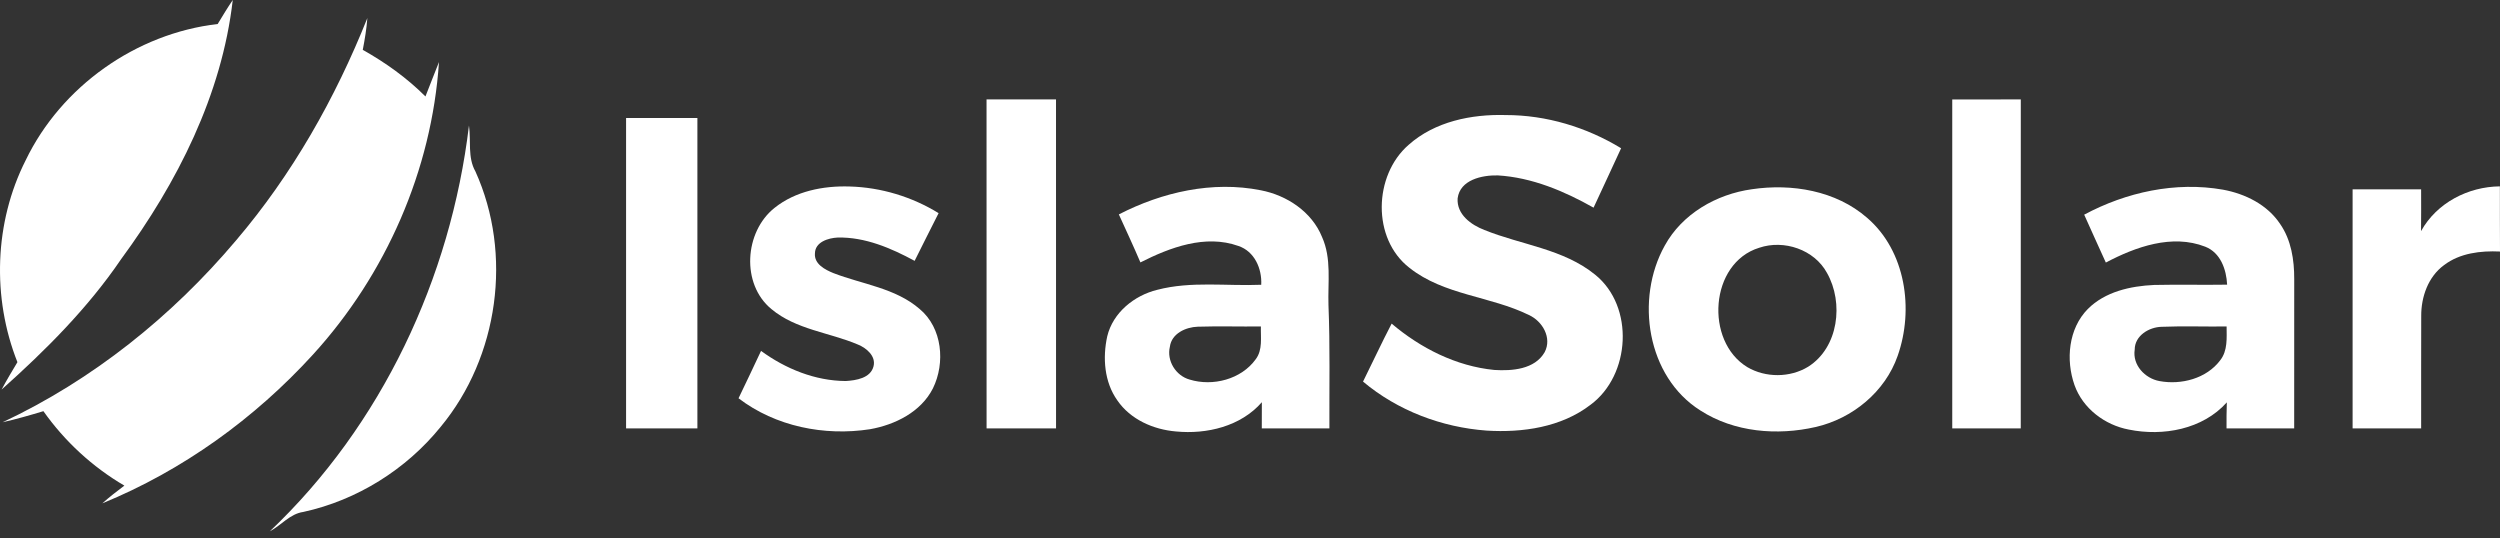 <svg width="260" height="56" viewBox="0 0 260 56" fill="none" xmlns="http://www.w3.org/2000/svg">
<rect x="0" y="0" width="260" height="56" fill="#333333" stroke="none"/>
<path d="M22.638 2.498C23.147 1.658 23.656 0.813 24.207 0C23.074 9.881 18.432 19.011 12.607 26.937C9.141 32.038 4.746 36.429 0.166 40.515C0.682 39.548 1.245 38.607 1.812 37.666C-0.848 30.954 -0.594 23.12 2.672 16.663C6.38 8.975 14.164 3.477 22.638 2.498Z" fill="url(#paint0_linear_0_33700)"/>
<path d="M38.206 1.877C38.121 2.991 37.94 4.09 37.728 5.185C40.099 6.515 42.323 8.107 44.247 10.031C44.725 8.843 45.168 7.641 45.654 6.453C44.906 17.699 40.133 28.559 32.554 36.871C26.489 43.522 18.987 48.935 10.644 52.347C11.373 51.691 12.152 51.094 12.934 50.504C9.615 48.561 6.735 45.904 4.514 42.762C3.111 43.187 1.7 43.591 0.27 43.915C9.63 39.516 17.877 32.904 24.535 25.02C30.383 18.162 34.871 10.231 38.206 1.877Z" fill="url(#paint1_linear_0_33700)"/>
<path d="M48.773 13.055C49.001 14.651 48.615 16.37 49.444 17.831C53.338 26.433 51.853 37.112 45.839 44.379C42.25 48.82 37.13 52.024 31.544 53.242C30.156 53.435 29.25 54.634 28.059 55.259C39.694 44.229 46.876 28.908 48.773 13.055Z" fill="url(#paint2_linear_0_33700)"/>
<path d="M102.6 10.34C105.01 10.34 107.419 10.34 109.825 10.34C109.829 21.744 109.829 33.148 109.829 44.552C107.419 44.556 105.01 44.556 102.604 44.556C102.596 33.152 102.6 21.744 102.6 10.34Z" fill="white"/>
<path d="M203.034 10.344C205.409 10.34 207.784 10.34 210.163 10.34C210.163 21.744 210.163 33.152 210.159 44.556C207.784 44.556 205.409 44.556 203.034 44.552C203.03 33.148 203.03 21.748 203.034 10.344Z" fill="white"/>
<path d="M146.489 15.07C149.218 12.637 153.031 11.862 156.597 11.966C160.819 11.962 164.998 13.227 168.595 15.417C167.651 17.483 166.683 19.534 165.731 21.597C162.673 19.869 159.315 18.455 155.776 18.242C154.146 18.204 151.844 18.686 151.593 20.629C151.485 22.302 152.993 23.389 154.385 23.921C158.213 25.471 162.604 25.884 165.9 28.571C169.995 31.879 169.586 39.015 165.418 42.095C162.377 44.439 158.344 45.014 154.608 44.782C149.943 44.443 145.348 42.704 141.755 39.686C142.753 37.681 143.694 35.645 144.731 33.656C147.738 36.208 151.443 38.086 155.406 38.475C157.253 38.591 159.616 38.421 160.646 36.625C161.428 35.136 160.418 33.402 159.007 32.762C155.005 30.791 150.167 30.703 146.578 27.85C142.668 24.82 142.846 18.242 146.489 15.07Z" fill="white"/>
<path d="M65.112 12.271C67.583 12.267 70.054 12.267 72.529 12.271C72.529 23.031 72.533 33.791 72.529 44.555C70.054 44.555 67.583 44.555 65.112 44.551C65.108 33.791 65.108 23.031 65.112 12.271Z" fill="white"/>
<path d="M80.552 21.619C82.73 19.873 85.625 19.31 88.359 19.395C91.62 19.484 94.836 20.459 97.615 22.167C96.771 23.813 95.954 25.475 95.121 27.129C92.665 25.799 89.963 24.642 87.121 24.704C86.15 24.75 84.777 25.162 84.754 26.342C84.654 27.456 85.799 28.046 86.67 28.401C89.681 29.569 93.128 29.951 95.645 32.137C98.008 34.103 98.329 37.742 97.022 40.395C95.776 42.847 93.089 44.177 90.479 44.639C85.745 45.372 80.652 44.358 76.808 41.42C77.583 39.778 78.389 38.147 79.148 36.493C81.697 38.355 84.773 39.608 87.958 39.627C89.03 39.562 90.525 39.334 90.845 38.108C91.123 37.041 90.113 36.192 89.226 35.834C86.246 34.566 82.78 34.284 80.224 32.141C77.055 29.538 77.421 24.102 80.552 21.619Z" fill="white"/>
<path d="M116.36 22.299C120.867 19.978 126.094 18.787 131.125 19.789C133.832 20.309 136.43 22.025 137.49 24.643C138.497 26.875 138.084 29.369 138.161 31.737C138.335 36.008 138.238 40.28 138.258 44.556C135.914 44.556 133.57 44.556 131.226 44.552C131.222 43.646 131.222 42.736 131.233 41.83C129.044 44.34 125.512 45.184 122.301 44.872C119.949 44.675 117.559 43.626 116.198 41.633C114.841 39.721 114.663 37.207 115.153 34.975C115.747 32.508 117.96 30.727 120.358 30.14C123.885 29.219 127.571 29.767 131.168 29.616C131.256 27.947 130.474 26.139 128.793 25.58C125.354 24.354 121.692 25.726 118.603 27.291C117.886 25.61 117.115 23.957 116.36 22.299ZM121.668 36.058C121.318 37.52 122.281 39.073 123.719 39.474C126.125 40.214 129.094 39.455 130.597 37.358C131.337 36.378 131.098 35.095 131.133 33.953C128.943 33.977 126.75 33.907 124.56 33.977C123.318 34.019 121.846 34.686 121.668 36.058Z" fill="white"/>
<path d="M182.193 19.681C186.345 19.064 190.929 19.823 194.171 22.645C198.2 26.104 199.063 32.176 197.355 37.014C196.049 40.754 192.66 43.526 188.843 44.405C184.83 45.326 180.354 44.956 176.838 42.689C171.267 39.177 170.041 31.096 173.129 25.552C174.945 22.233 178.511 20.193 182.193 19.681ZM182.956 25.768C177.798 27.353 177.277 35.487 181.722 38.182C183.623 39.3 186.164 39.293 188.049 38.14C191.214 36.143 191.769 31.493 190.007 28.386C188.689 25.953 185.531 24.893 182.956 25.768Z" fill="white"/>
<path d="M216.755 22.326C221.131 19.982 226.254 18.86 231.181 19.724C233.499 20.148 235.804 21.285 237.134 23.294C238.291 24.959 238.607 27.041 238.599 29.026C238.591 34.2 238.599 39.378 238.595 44.552C236.247 44.556 233.903 44.556 231.559 44.552C231.555 43.65 231.559 42.748 231.59 41.845C229.084 44.656 224.955 45.4 221.393 44.675C218.895 44.205 216.605 42.474 215.745 40.041C214.827 37.423 215.117 34.181 217.129 32.138C218.929 30.334 221.566 29.747 224.03 29.636C226.559 29.578 229.088 29.647 231.621 29.605C231.544 28.024 230.939 26.282 229.346 25.657C225.896 24.311 222.106 25.669 219.007 27.307C218.262 25.645 217.491 23.991 216.755 22.326ZM222.01 36.355C221.759 37.959 223.07 39.355 224.585 39.632C226.852 40.053 229.481 39.37 230.904 37.466C231.69 36.471 231.571 35.145 231.567 33.954C229.312 33.981 227.052 33.896 224.797 33.988C223.494 34.023 222.014 34.91 222.01 36.355Z" fill="white"/>
<path d="M251.788 24.038C253.419 21.096 256.677 19.416 259.988 19.381C259.996 21.64 259.981 23.899 260 26.159C257.987 26.066 255.832 26.317 254.182 27.57C252.528 28.776 251.792 30.885 251.807 32.874C251.784 36.768 251.811 40.662 251.8 44.556C249.421 44.556 247.046 44.556 244.671 44.556C244.667 36.267 244.667 27.978 244.671 19.689C247.046 19.689 249.421 19.689 251.796 19.689C251.8 21.139 251.807 22.588 251.788 24.038Z" fill="white"/>
<defs>
<linearGradient id="paint0_linear_0_33700" x1="-0.089" y1="18.695" x2="24.575" y2="20.604" gradientUnits="userSpaceOnUse">
<stop offset="1" stop-color="white"/>
</linearGradient>
<linearGradient id="paint1_linear_0_33700" x1="0.103" y1="25.165" x2="45.997" y2="30.513" gradientUnits="userSpaceOnUse">
<stop offset="1" stop-color="white"/>
</linearGradient>
<linearGradient id="paint2_linear_0_33700" x1="27.972" y1="32.528" x2="51.976" y2="34.264" gradientUnits="userSpaceOnUse">
<stop offset="1" stop-color="white"/>
</linearGradient>
</defs>
</svg>
